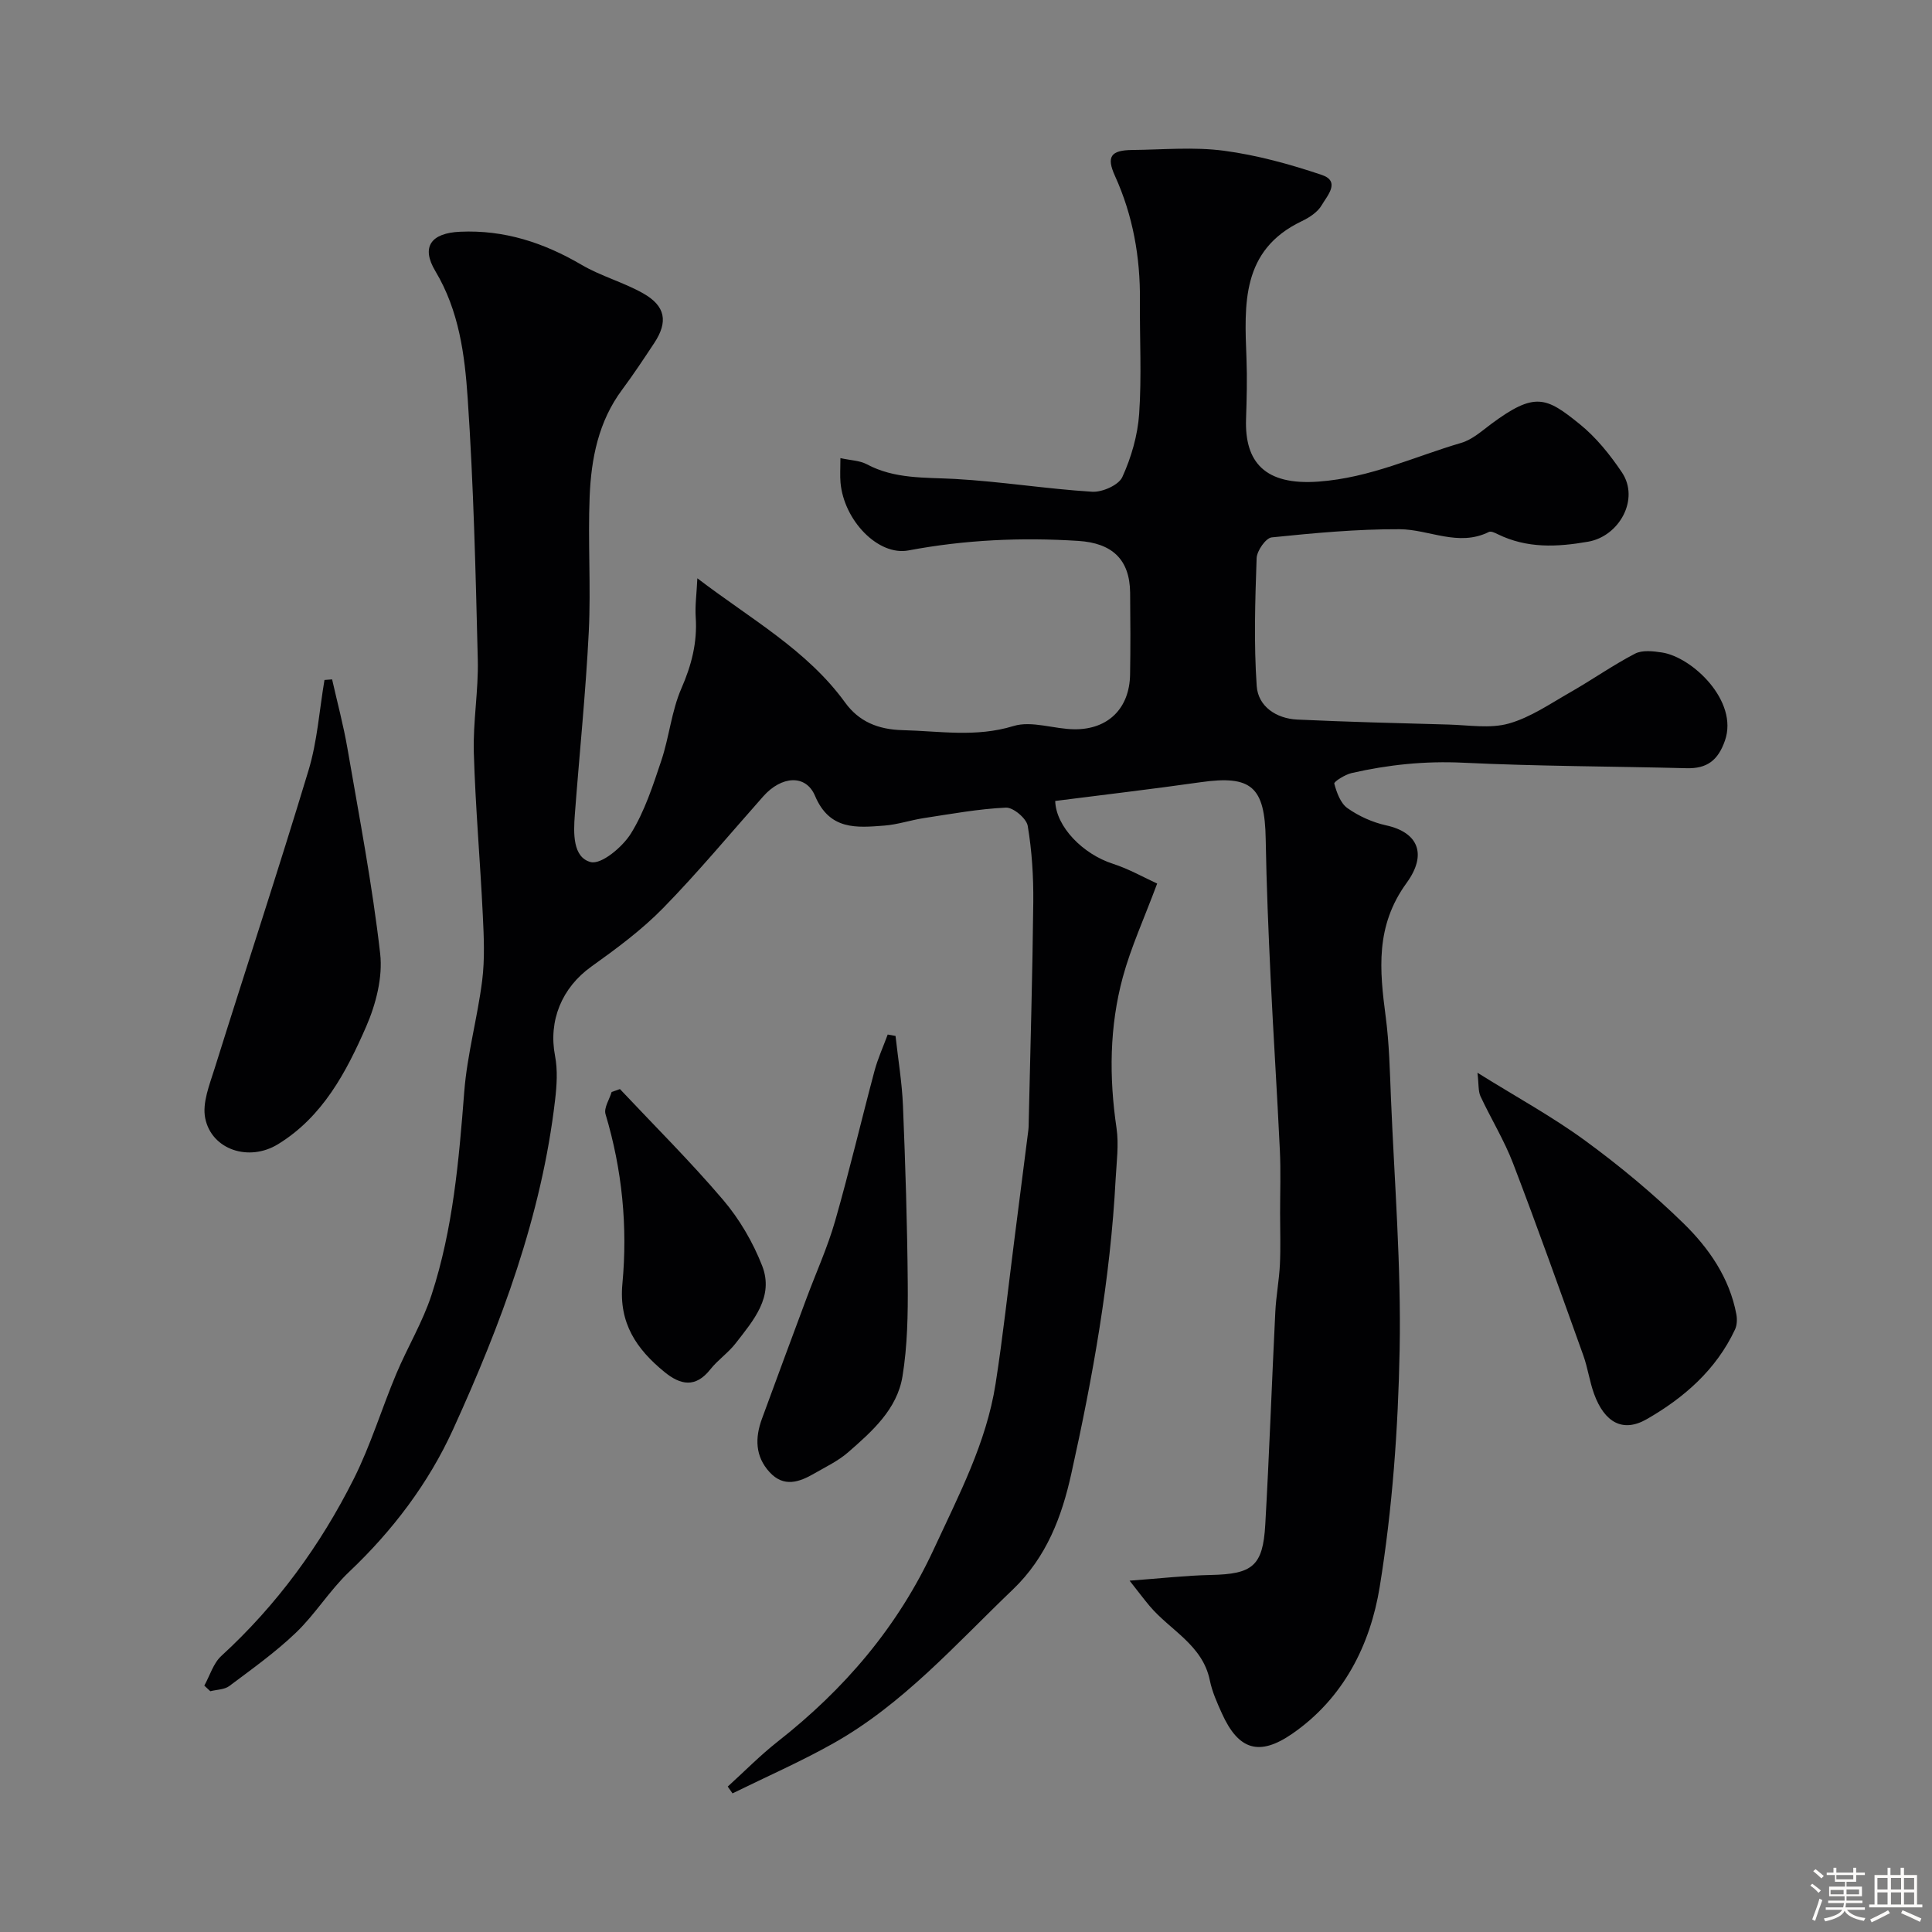 <svg enable-background="new 0 0 400 400" viewBox="0 0 400 400" xmlns="http://www.w3.org/2000/svg"><rect x="0" y="0" width="400" height="400" fill="#808080" stroke="none"/><path d="m374.8 390.4.4-.4c.7.5 1.3 1 1.8 1.4l-.5.5c-.5-.6-1.1-1.1-1.7-1.5zm1 7.3-.6-.3c.5-1.4 1.1-2.8 1.5-4.3.2.1.4.2.6.3-.5 1.3-1 2.8-1.5 4.3zm-.4-10.3.5-.4c.4.3 1 .8 1.7 1.4l-.5.5c-.5-.5-1.1-1-1.7-1.5zm2.5.3h1.7v-1h.6v1h3.5v-1h.6v1h1.8v.5h-1.8v1.4h-2v1h3.2v2h-3.2v.9h3.3v.5h-3.4c0 .3-.1.6-.1.9h4v.5h-3.7c.7.9 1.9 1.5 3.8 1.7-.1.2-.2.4-.3.6-2.1-.4-3.5-1.1-4-2.1-.4 1-1.8 1.7-4 2.2-.1-.2-.2-.4-.3-.6 2.1-.4 3.4-1 3.8-1.8h-3.4v-.5h3.6c.1-.3.1-.6.2-.9h-3.3v-.5h3.4c0-.3 0-.6 0-.9h-3.2v-2h3.3v-1h-2.1v-1.4h-1.7v-.5zm1.1 3.5v1h2.7c0-.3 0-.4 0-.4 0-.1 0-.2 0-.2 0-.1 0-.2 0-.3h-2.7zm1.2-3v.9h3.5v-.9zm4.7 3h-2.6v.6.4h2.6z" fill="#fcfbfa"/><path d="m393.6 386.7h.6v1.5h2.7v6.1h1.1v.6h-11v-.6h1.1v-6.1h2.7v-1.5h.6v1.5h2.1v-1.5zm-2.7 8.8.4.6c-1.2.6-2.5 1.3-3.8 1.9-.1-.2-.2-.4-.3-.6 1.2-.6 2.5-1.2 3.7-1.9zm-2.2-6.7v2.4h2.1v-2.4zm0 3v2.5h2.1v-2.5zm2.8-3v2.4h2.1v-2.4zm0 3v2.5h2.1v-2.5zm6 6.1c-1.4-.7-2.7-1.3-3.9-1.8l.3-.6c1.5.6 2.7 1.2 3.9 1.7zm-1.2-9.1h-2.1v2.4h2.1zm-2.1 3v2.5h2.1v-2.5z" fill="#fcfbfa"/><g fill="#010103"><path d="m150.67 369.89c3.42-3.1 6.67-6.42 10.29-9.27 13.85-10.87 24.91-23.74 32.41-39.96 5.14-11.12 10.84-21.92 12.75-34.14 1.54-9.85 2.6-19.78 3.87-29.67.98-7.6 1.95-15.21 2.91-22.81.08-.66.08-1.33.09-1.99.34-15.1.78-30.2.94-45.3.05-5.26-.28-10.58-1.15-15.76-.26-1.54-3-3.85-4.51-3.78-5.69.26-11.35 1.31-17.01 2.17-2.74.42-5.42 1.34-8.16 1.55-5.75.44-11.33 1-14.36-6.16-1.91-4.53-6.97-4.12-10.71.1-6.89 7.76-13.52 15.76-20.77 23.17-4.44 4.53-9.65 8.38-14.84 12.09-6.09 4.36-8.92 11.18-7.5 18.51.56 2.91.36 6.06.01 9.05-2.79 24.06-11.2 46.47-21.13 68.26-5.07 11.12-12.5 20.95-21.52 29.49-4.03 3.82-7 8.75-11.01 12.59-4.24 4.06-9.08 7.51-13.79 11.04-1.01.76-2.61.74-3.94 1.08-.41-.39-.83-.77-1.24-1.16 1.15-2.07 1.86-4.62 3.52-6.14 11.48-10.52 20.51-22.89 27.44-36.7 3.49-6.95 5.76-14.51 8.78-21.7 2.32-5.52 5.48-10.74 7.32-16.4 4.44-13.62 5.65-27.81 6.76-42.03.6-7.72 2.74-15.3 3.71-23.01.56-4.46.35-9.04.13-13.55-.54-11.21-1.53-22.4-1.86-33.61-.19-6.42.98-12.87.82-19.29-.44-18.04-.87-36.09-2.09-54.09-.61-9.03-1.79-18.15-6.7-26.35-3.02-5.05-.84-7.87 5.11-8.14 9.18-.42 17.36 2.27 25.19 6.86 4.01 2.35 8.67 3.6 12.72 5.89 4.66 2.63 5.2 5.9 2.31 10.28-2.16 3.27-4.33 6.54-6.66 9.68-4.9 6.58-6.4 14.26-6.72 22.11-.38 9.32.28 18.68-.18 27.99-.63 12.65-1.94 25.26-2.89 37.9-.29 3.8-.44 8.82 3.28 9.79 2.2.57 6.6-3.11 8.34-5.92 2.84-4.58 4.56-9.92 6.29-15.09 1.64-4.9 2.11-10.25 4.15-14.93 2.11-4.83 3.32-9.53 2.97-14.76-.16-2.38.19-4.8.34-8.05 11.16 8.51 22.71 14.86 30.59 25.72 2.86 3.95 6.82 5.59 11.91 5.72 7.68.19 15.18 1.53 22.94-.85 3.8-1.17 8.44.65 12.7.67 6.96.03 11.33-4.38 11.45-11.3.1-5.66.07-11.33.01-17-.08-6.91-3.77-10.25-10.7-10.7-11.83-.76-23.52-.23-35.19 1.97-6.26 1.18-13.36-6.18-14.07-14.03-.13-1.46-.02-2.94-.02-5.08 2.15.47 3.99.49 5.44 1.26 5.79 3.1 12.02 2.71 18.28 3.05 9.48.53 18.91 2.06 28.39 2.65 2.1.13 5.5-1.37 6.26-3.05 1.85-4.06 3.17-8.62 3.48-13.06.54-7.8.09-15.65.16-23.49.08-8.96-1.44-17.57-5.16-25.77-1.82-4.01-.9-5.34 3.6-5.39 6.33-.06 12.75-.67 18.97.16 6.85.91 13.66 2.79 20.23 5 3.98 1.34 1.09 4.37 0 6.26-.83 1.45-2.58 2.58-4.17 3.34-12.52 6-11.84 17.19-11.41 28.38.16 4.19.05 8.4-.09 12.59-.29 8.87 3.86 13.75 15 12.93 10.77-.79 19.8-5.16 29.56-8.02 2.25-.66 4.22-2.43 6.17-3.89 9.08-6.75 11.41-5.6 18.33-.01 3.41 2.75 6.3 6.35 8.76 10.01 3.72 5.55-.54 13.22-6.99 14.35-6.48 1.13-12.66 1.41-18.7-1.54-.57-.28-1.41-.69-1.84-.48-6.32 3.15-12.36-.53-18.5-.56-8.83-.04-17.68.79-26.48 1.69-1.22.13-3.07 2.78-3.12 4.32-.31 8.82-.59 17.69.02 26.48.3 4.19 4.03 6.71 8.39 6.92 10.43.48 20.86.75 31.3 1.03 4.19.11 8.62.88 12.5-.21 4.51-1.27 8.61-4.13 12.78-6.5 4.5-2.57 8.75-5.57 13.34-7.96 1.51-.79 3.76-.53 5.59-.25 6.29.96 15.9 10.07 13.04 18.25-1.44 4.12-3.74 5.82-7.93 5.71-15.43-.39-30.88-.4-46.29-1.14-7.87-.38-15.48.41-23.06 2.14-1.37.31-3.71 1.79-3.6 2.19.49 1.84 1.29 4.07 2.73 5.08 2.35 1.66 5.19 2.94 8 3.56 6.69 1.46 8.53 6.02 4.25 11.91-6.51 8.95-5.61 18.04-4.33 27.76.73 5.55.85 11.19 1.08 16.79.72 17.36 2.13 34.75 1.8 52.09-.31 16.41-1.5 32.95-4.13 49.14-1.94 11.94-7.46 23.03-18.1 30.38-6.81 4.7-11.12 3.43-14.57-4.21-1-2.21-2.02-4.49-2.5-6.85-1.5-7.33-8.19-10.33-12.44-15.36-1.19-1.41-2.29-2.89-4.17-5.27 6.46-.47 11.63-1.07 16.82-1.18 8.61-.18 10.78-1.82 11.27-10.41.84-14.68 1.35-29.38 2.08-44.07.16-3.27.79-6.52.95-9.8.17-3.52.04-7.06.04-10.59 0-4.36.16-8.73-.05-13.08-.56-11.87-1.34-23.73-1.91-35.61-.45-9.59-.86-19.2-1.02-28.8-.18-10.83-2.95-13.27-13.48-11.77-10.03 1.43-20.1 2.6-30.1 3.88.16 5.39 5.8 11.02 11.9 12.99 3.38 1.09 6.53 2.89 9.21 4.11-2.72 7.29-5.43 13.19-7.11 19.37-2.78 10.24-2.86 20.7-1.31 31.23.51 3.45.01 7.06-.18 10.59-1.08 20.64-4.72 40.95-9.19 61.05-1.93 8.7-5.04 17.18-12.09 23.92-11.86 11.35-22.76 23.78-37.29 31.92-6.73 3.77-13.82 6.88-20.75 10.29-.34-.48-.66-.94-.99-1.41z"/><path d="m68.76 140.66c1.08 4.79 2.36 9.54 3.19 14.37 2.43 14.11 5.14 28.2 6.76 42.41.56 4.9-.89 10.5-2.91 15.13-4.12 9.43-9 18.66-18.25 24.33-6.04 3.7-13.74 1.12-15.06-5.37-.65-3.19.9-6.97 1.95-10.33 6.44-20.59 13.21-41.07 19.44-61.72 1.82-6.02 2.24-12.46 3.3-18.7.52-.05 1.05-.08 1.58-.12z"/><path d="m305.89 222.1c8.1 5.05 15.54 9.11 22.32 14.07 7.15 5.23 14.03 10.94 20.36 17.13 5.24 5.12 9.5 11.26 10.92 18.79.19 1.01.15 2.26-.27 3.16-3.9 8.34-10.57 14.16-18.31 18.59-4.91 2.81-8.71.68-10.87-5.24-.94-2.58-1.3-5.38-2.23-7.97-4.77-13.29-9.5-26.6-14.55-39.78-1.84-4.8-4.58-9.24-6.76-13.92-.47-1.07-.32-2.43-.61-4.83z"/><path d="m185.41 214.48c.53 4.82 1.34 9.62 1.54 14.46.5 12.25.89 24.5.99 36.76.05 6.42-.06 12.94-1.09 19.26-1.11 6.81-6.28 11.38-11.24 15.71-2.05 1.79-4.61 3.01-7 4.39-3.12 1.81-6.33 2.95-9.28-.27-3.01-3.28-3.02-7.11-1.58-11.04 3.04-8.33 6.14-16.64 9.23-24.95 1.98-5.33 4.36-10.55 5.92-16 2.95-10.29 5.39-20.72 8.15-31.06.69-2.58 1.82-5.04 2.74-7.55.54.1 1.08.19 1.62.29z"/><path d="m128.35 225.48c7.16 7.61 14.59 14.99 21.35 22.93 3.39 3.98 6.18 8.76 8.09 13.64 2.52 6.44-1.84 11.37-5.5 16.09-1.52 1.96-3.68 3.42-5.22 5.37-3.07 3.89-6.19 3.26-9.53.52-5.75-4.71-9.44-10.06-8.68-18.22 1.11-11.85-.04-23.63-3.49-35.13-.39-1.29.81-3.05 1.26-4.59.58-.21 1.15-.41 1.72-.61z"/></g></svg>